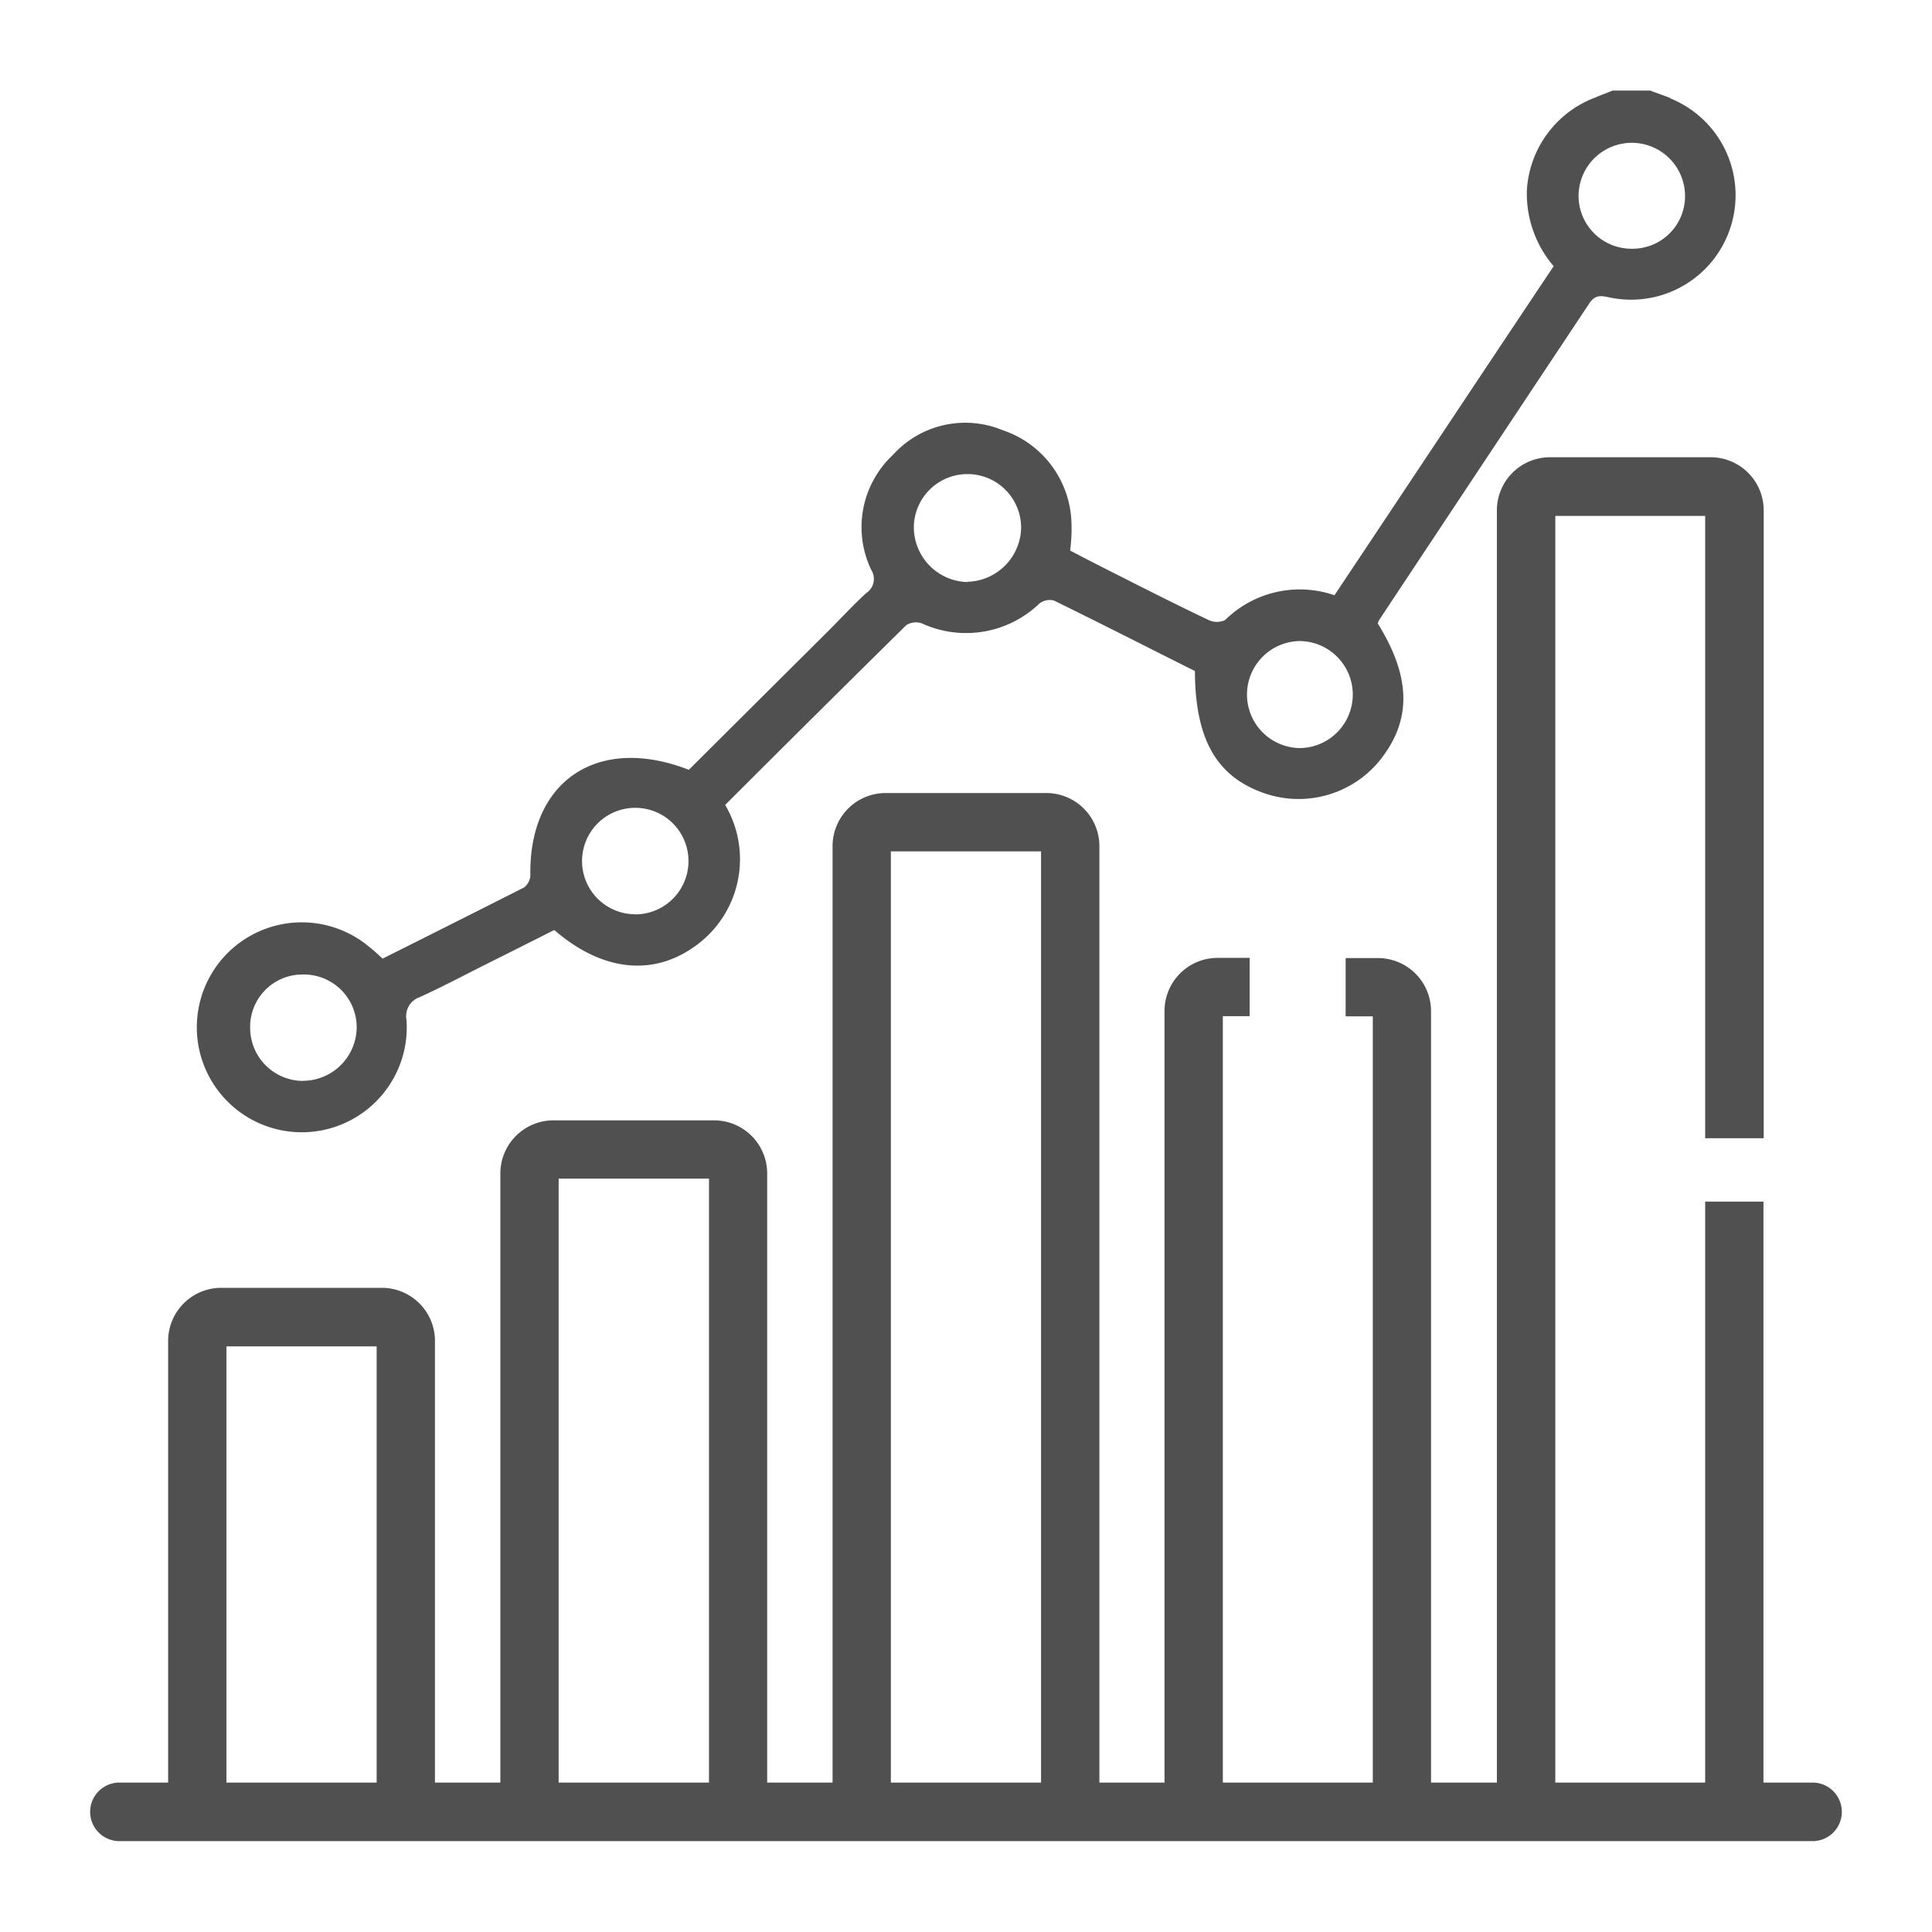 <svg xmlns="http://www.w3.org/2000/svg" width="64" height="64" viewBox="0 0 64 64">
  <g id="icon-analytics" transform="translate(-1717.504 830)">
    <rect id="container" width="64" height="64" transform="translate(1717.504 -830)" fill="none"/>
    <path id="analiticos" d="M52.361.264C52.135.173,51.908.1,51.681.01H50.43c-.181.082-.381.145-.562.227a3.5,3.5,0,0,0-2.275,3.091,3.7,3.7,0,0,0,.888,2.5c-2.43,3.635-4.832,7.261-7.261,10.9a3.525,3.525,0,0,0-3.626.825.645.645,0,0,1-.535,0c-.952-.453-1.895-.925-2.837-1.405-.6-.3-1.2-.607-1.759-.9a5.4,5.4,0,0,0,.045-.907,3.337,3.337,0,0,0-2.284-3.082,3.229,3.229,0,0,0-3.635.825,3.274,3.274,0,0,0-.716,3.8.559.559,0,0,1-.163.771c-.444.408-.852.852-1.278,1.278q-2.312,2.3-4.6,4.578c-3.019-1.178-5.312.372-5.249,3.517a.555.555,0,0,1-.209.381c-1.559.789-3.128,1.577-4.687,2.357-.145-.136-.272-.254-.4-.354A3.477,3.477,0,1,0,10.48,30.8a.666.666,0,0,1,.444-.761c.752-.344,1.487-.734,2.23-1.106s1.5-.752,2.221-1.115c1.541,1.333,3.2,1.55,4.6.58a3.533,3.533,0,0,0,1.061-4.723q2.978-2.978,6-5.956a.592.592,0,0,1,.526-.054A3.506,3.506,0,0,0,31.448,17a.571.571,0,0,1,.471-.1c1.577.771,3.137,1.568,4.678,2.339.009,2.275.725,3.508,2.312,4.052a3.468,3.468,0,0,0,3.78-1.052c1.1-1.342,1.079-2.783-.036-4.578.018-.036.027-.082.045-.109Q46.179,12.3,49.66,7.063c.19-.29.381-.263.671-.2a3.461,3.461,0,0,0,2-6.6ZM7.053,32.817A1.76,1.76,0,0,1,5.3,31.05a1.734,1.734,0,0,1,1.741-1.759A1.753,1.753,0,0,1,8.83,31.013a1.786,1.786,0,0,1-1.777,1.8Zm11-5.521a1.763,1.763,0,1,1,1.768-1.741A1.766,1.766,0,0,1,18.049,27.3ZM29.063,16.291a1.819,1.819,0,0,1-1.777-1.822,1.777,1.777,0,0,1,3.554.045,1.827,1.827,0,0,1-1.777,1.768Zm11,5.5a1.773,1.773,0,0,1-.018-3.545,1.772,1.772,0,1,1,.018,3.545ZM51.074,5.25a1.753,1.753,0,0,1-1.768-1.741A1.763,1.763,0,1,1,52.833,3.5,1.741,1.741,0,0,1,51.074,5.25Zm4.9,44.892ZM35.581,34.857Zm18.874,17.7ZM34.068,37.269Zm.635,9.074ZM31.094,21.114Zm.825,25.863ZM28.311,21.749ZM57.048,58H.97a.97.97,0,1,1,0-1.94H57.057a.97.97,0,1,1,0,1.94Zm-1.614,0H46.6V13.916a1.76,1.76,0,0,1,1.759-1.759h5.321a1.76,1.76,0,0,1,1.759,1.759v20.8H53.5V14.1H48.536V56.07H53.5V36.815h1.931V58ZM44.429,58H35.59v-27.5a1.76,1.76,0,0,1,1.759-1.759H38.41v1.931h-.888V56.061h4.968V30.678h-.9V28.747h1.07a1.76,1.76,0,0,1,1.759,1.759V58Zm-11,0H24.594V25.039a1.76,1.76,0,0,1,1.759-1.759h5.321a1.76,1.76,0,0,1,1.759,1.759V58.01ZM26.525,56.07H31.5V25.212H26.525Zm5.14-30.858h0ZM22.428,58H13.589V35.882a1.76,1.76,0,0,1,1.759-1.759h5.321a1.76,1.76,0,0,1,1.759,1.759V58ZM15.52,56.07H20.5V36.054H15.52Zm5.14-20.016h0ZM11.422,58H2.584V41.43a1.76,1.76,0,0,1,1.759-1.759H9.664a1.76,1.76,0,0,1,1.759,1.759V58ZM4.515,56.07H9.491V41.611H4.515V56.07ZM9.664,41.611h0Z" transform="translate(1720.49 -827.01)" fill="#505050"/>
  </g>
</svg>
